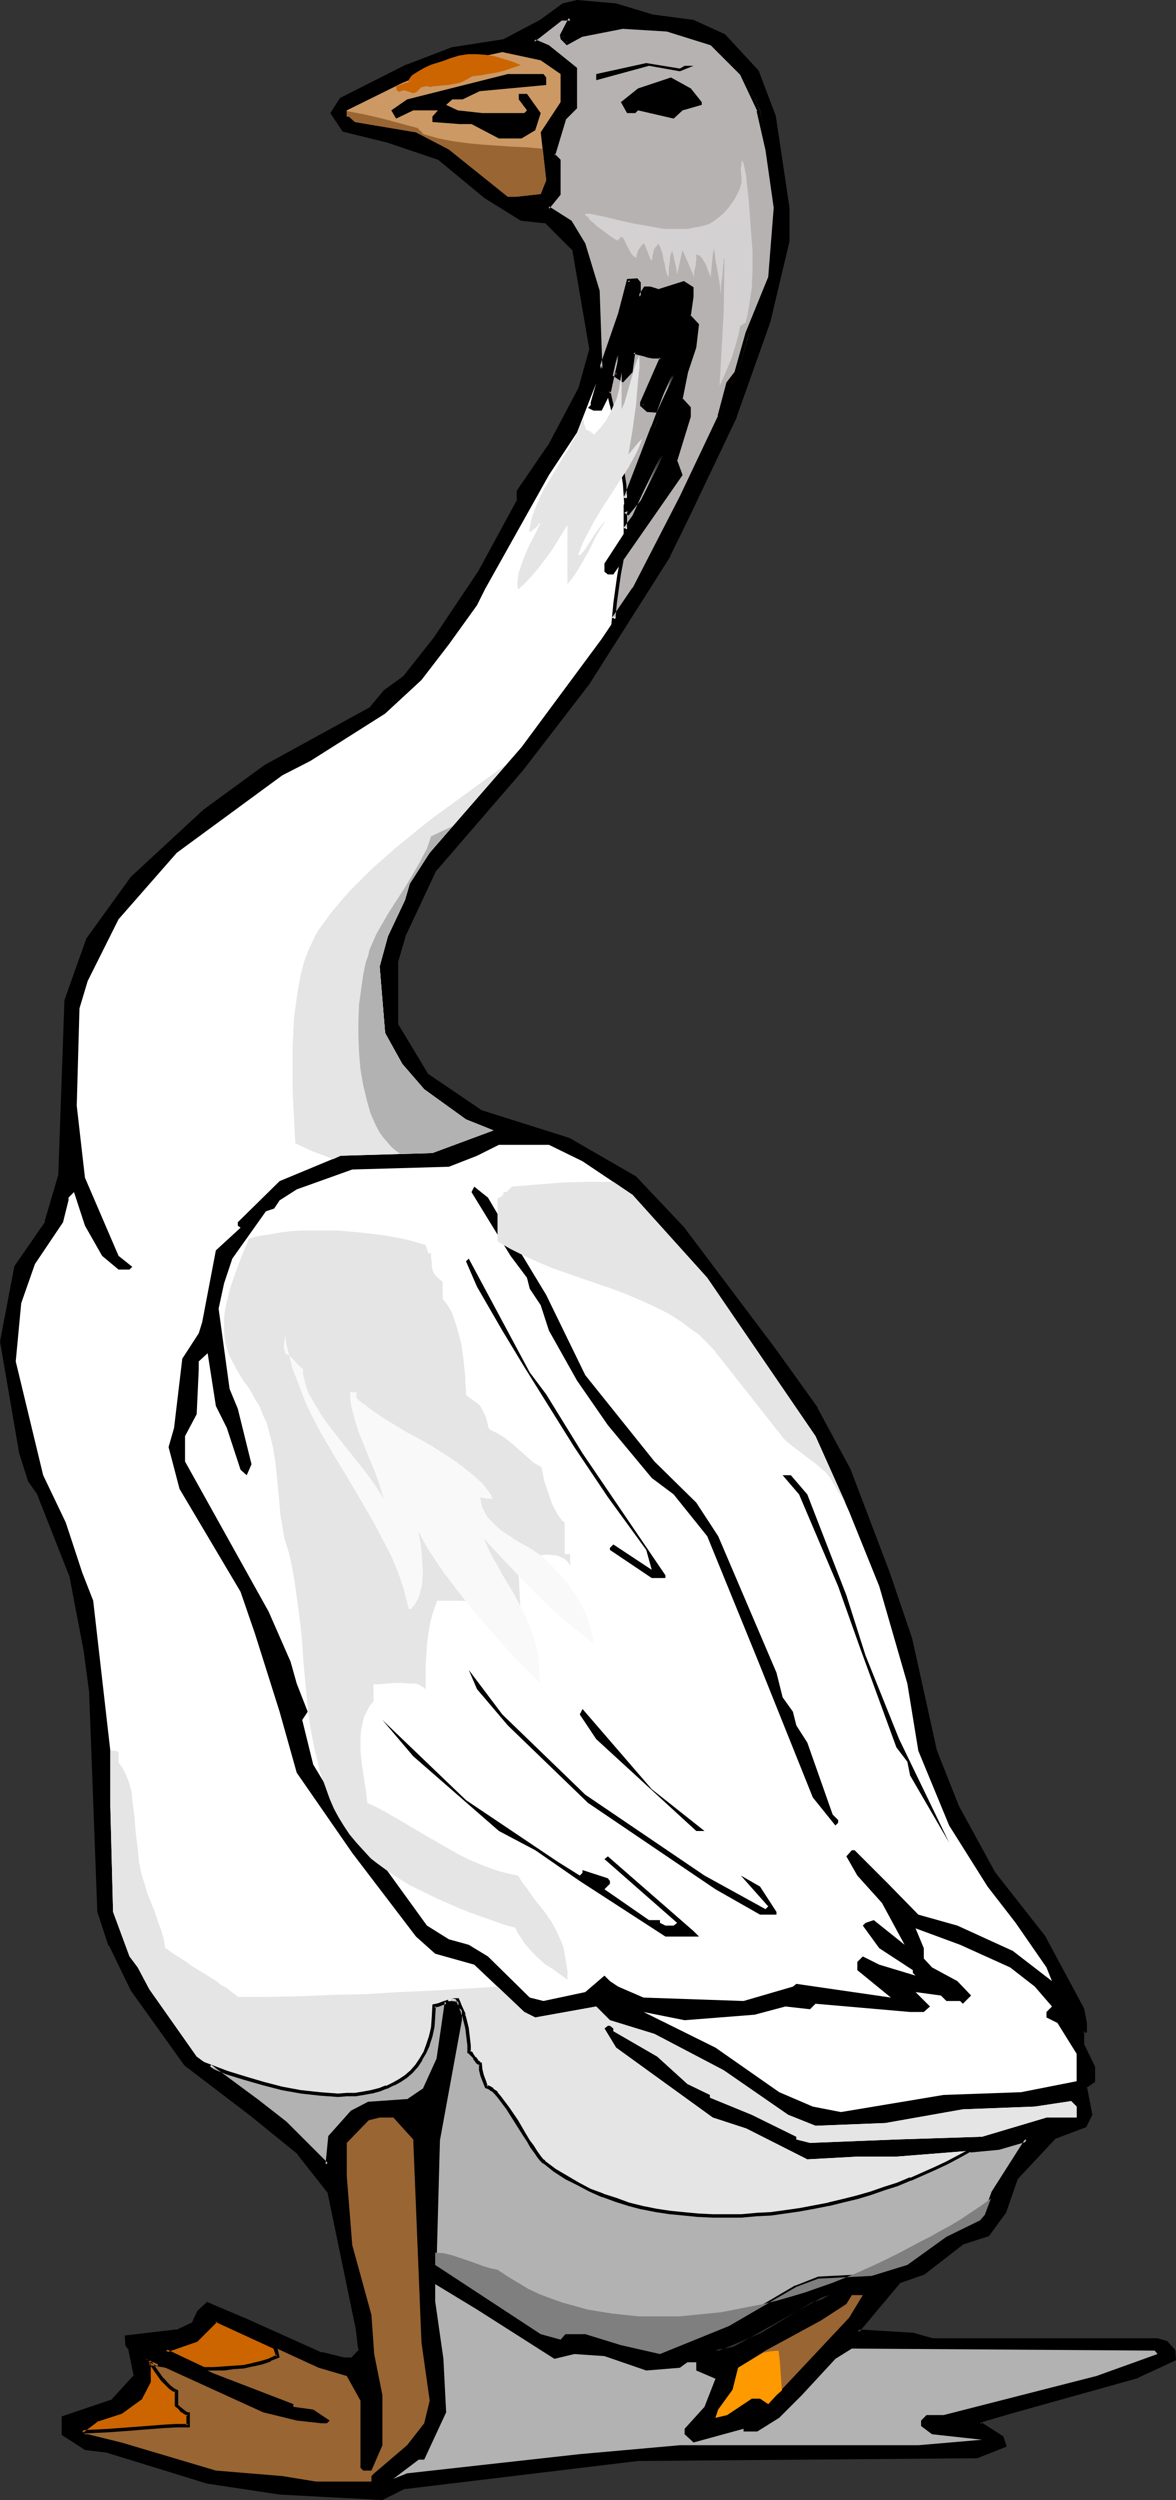 <?xml version="1.0" encoding="UTF-8" standalone="no"?>
<svg
   version="1.0"
   width="73.354mm"
   height="155.925mm"
   id="svg43"
   sodipodi:docname="Goose 13.wmf"
   xmlns:inkscape="http://www.inkscape.org/namespaces/inkscape"
   xmlns:sodipodi="http://sodipodi.sourceforge.net/DTD/sodipodi-0.dtd"
   xmlns="http://www.w3.org/2000/svg"
   xmlns:svg="http://www.w3.org/2000/svg">
  <rect width="100%" height="100%" fill="#333333" stroke="none"/>
  <sodipodi:namedview
     id="namedview43"
     pagecolor="#ffffff"
     bordercolor="#000000"
     borderopacity="0.25"
     inkscape:showpageshadow="2"
     inkscape:pageopacity="0.0"
     inkscape:pagecheckerboard="0"
     inkscape:deskcolor="#d1d1d1"
     inkscape:document-units="mm" />
  <defs
     id="defs1">
    <pattern
       id="WMFhbasepattern"
       patternUnits="userSpaceOnUse"
       width="6"
       height="6"
       x="0"
       y="0" />
  </defs>
  <path
     style="fill:#000000;fill-opacity:1;fill-rule:evenodd;stroke:none"
     d="m 169.965,554.096 3.393,-0.485 22.134,-12.604 -4.524,1.454 -11.794,7.11 -10.502,4.525 z M 153.647,3.717 l 9.855,1.293 7.109,3.393 7.917,8.403 3.878,10.665 3.393,21.492 v 7.918 l -4.685,18.906 -7.755,22.3 -11.309,23.592 -4.362,9.211 -19.065,30.218 -15.672,20.199 -20.357,23.592 -7.109,15.19 -2.1,6.464 v 15.19 l 7.27,11.635 12.44,8.564 21.003,6.625 15.672,9.049 11.148,11.796 21.488,28.925 9.855,13.735 7.917,14.382 9.209,24.239 5.17,15.674 5.978,26.339 5.17,13.089 8.563,15.674 11.794,15.028 9.209,17.129 0.646,3.232 v 1.939 h -0.646 v 3.232 l 2.423,5.333 v 3.232 l -1.777,1.293 1.293,6.625 -1.293,2.585 -7.27,2.585 -9.209,9.857 -2.585,7.918 -4.039,5.171 -5.816,1.939 -9.209,7.272 -5.816,1.939 -9.209,11.15 -0.646,0.646 13.087,0.646 4.524,1.293 h 53.154 l 1.939,0.646 1.939,1.939 v 1.939 l -8.401,4.04 -30.212,8.564 -6.624,1.939 -0.485,0.646 5.17,3.232 0.646,1.939 -6.463,2.747 -79.974,0.646 -54.932,6.464 -5.332,2.585 -24.235,-1.293 -16.964,-2.585 -23.588,-7.11 -5.332,-0.808 -5.17,-3.232 v -3.878 l 11.794,-4.04 5.17,-5.817 -1.293,-6.464 -0.646,-0.808 v -1.939 l 11.794,-1.293 4.039,-1.939 1.131,-2.585 2.1,-1.939 9.209,3.878 17.61,7.918 5.17,1.131 h 2.1 l 1.939,-1.939 -0.808,-5.171 -6.463,-32.157 -7.109,-9.049 L 59.294,498.509 43.622,486.712 31.182,468.937 26.012,458.434 23.265,450.678 21.488,398.807 20.034,388.95 16.803,371.336 9.048,351.622 6.947,349.037 5.008,342.573 0.485,316.234 3.716,298.62 l 7.27,-10.503 3.231,-10.988 1.293,-41.367 5.17,-14.382 10.502,-14.543 16.964,-15.674 14.541,-10.503 24.881,-13.735 3.231,-3.878 4.685,-3.393 7.109,-9.049 10.502,-15.836 9.209,-16.967 v -1.939 l 7.109,-10.503 7.27,-13.735 2.585,-9.211 -3.878,-23.592 -6.624,-6.625 -5.816,-0.646 -8.563,-5.171 -11.148,-9.211 -11.794,-3.878 -10.502,-2.585 -2.585,-4.04 1.939,-3.232 15.672,-7.918 10.663,-3.878 12.279,-1.939 8.563,-4.686 5.332,-3.878 3.231,-0.646 9.209,0.646 z"
     id="path1" />
  <path
     style="fill:#000000;fill-opacity:1;fill-rule:evenodd;stroke:none"
     d="m 170.127,554.581 3.231,-0.646 25.366,-14.22 -7.917,2.262 -11.794,7.272 v 0 l -12.279,5.332 h 3.393 l -0.162,-0.808 h -1.293 l 0.162,0.646 10.663,-4.525 v 0 l 11.794,-7.11 h -0.162 l 4.524,-1.293 -0.323,-0.808 -22.296,12.443 h 0.162 l -3.231,0.646 v 0 z"
     id="path2" />
  <path
     style="fill:#000000;fill-opacity:1;fill-rule:evenodd;stroke:none"
     d="m 153.486,4.201 v 0 l 9.855,1.293 V 5.333 l 7.109,3.393 v -0.162 l 7.755,8.564 v -0.162 l 3.878,10.503 v 0 l 3.231,21.492 v 0 7.918 -0.162 l -4.524,19.068 -7.917,22.3 v -0.162 l -11.148,23.592 -4.524,9.211 v 0 l -18.903,30.056 -15.672,20.36 v 0 l -20.357,23.592 -7.27,15.19 v 0 l -1.939,6.625 v 15.19 l 7.27,11.958 12.602,8.564 21.003,6.625 h -0.162 l 15.672,9.049 v 0 l 11.148,11.796 v 0 l 21.488,28.763 9.855,13.735 v 0 l 7.917,14.382 h -0.162 l 9.209,24.077 5.332,15.836 5.816,26.178 v 0.162 l 5.17,13.089 h 0.162 l 8.401,15.674 v 0 l 11.956,15.19 v -0.162 l 9.048,17.129 v -0.162 l 0.646,3.393 v -0.162 1.939 l 0.485,-0.485 -1.131,0.162 v 3.717 l 2.585,5.333 v -0.162 3.232 l 0.162,-0.323 -2.1,1.454 1.293,6.787 0.162,-0.162 -1.454,2.585 0.323,-0.323 -7.27,2.747 -9.371,10.019 -2.585,7.918 v -0.162 l -4.039,5.333 0.323,-0.162 -5.978,1.939 -9.209,7.272 0.162,-0.162 -6.139,2.101 -9.209,11.311 v -0.162 l -1.131,1.293 13.894,0.808 h -0.162 l 4.685,1.293 h 53.154 -0.162 l 2.1,0.646 -0.162,-0.162 1.777,1.939 v -0.323 1.939 l 0.162,-0.323 -8.563,4.04 h 0.162 l -30.212,8.403 -6.624,2.101 -0.969,1.131 5.493,3.393 -0.162,-0.162 0.808,1.939 0.162,-0.485 -6.463,2.585 h 0.162 l -79.974,0.646 h -0.162 l -54.932,6.625 -5.332,2.585 h 0.162 l -24.235,-1.293 h 0.162 l -17.126,-2.585 v 0 l -23.427,-7.272 h -0.162 l -5.17,-0.646 h 0.162 l -5.332,-3.232 0.162,0.323 v -3.878 l -0.323,0.323 11.956,-4.04 5.493,-5.979 -1.454,-6.787 -0.646,-0.808 v 0.162 -1.939 l -0.323,0.485 11.956,-1.454 4.039,-1.939 1.454,-2.747 h -0.162 l 1.939,-1.778 h -0.323 l 9.209,3.878 17.61,7.918 5.332,1.293 h 2.262 l 2.1,-2.262 -0.646,-5.333 -6.624,-32.318 -7.27,-9.211 -11.148,-9.211 v 0 L 43.945,486.389 h 0.162 L 31.505,468.776 v 0 l -5.17,-10.503 v 0.162 l -2.585,-7.918 v 0.162 l -1.939,-51.871 v 0 l -1.293,-9.857 -3.393,-17.775 -7.755,-19.714 -1.939,-2.585 v 0 l -2.1,-6.464 v 0 L 0.808,316.234 v 0 l 3.393,-17.452 -0.162,0.162 7.27,-10.665 3.231,-11.15 1.454,-41.367 v 0.162 l 5.17,-14.382 h -0.162 l 10.502,-14.382 v 0 l 16.964,-15.674 v 0 l 14.379,-10.503 v 0 l 24.881,-13.735 3.393,-3.878 v 0 l 4.524,-3.393 7.27,-9.211 10.502,-15.674 v 0 l 9.209,-17.129 v -2.101 0.162 l 7.27,-10.503 v 0 l 7.109,-13.735 2.747,-9.372 -4.039,-23.754 -6.786,-6.787 -5.978,-0.646 h 0.162 l -8.563,-5.171 v 0 L 103.401,36.843 91.607,32.803 81.105,30.218 81.267,30.379 78.682,26.501 v 0.485 l 2.1,-3.393 -0.162,0.162 15.672,-7.756 H 96.13 L 106.632,11.958 v 0 l 12.44,-1.939 8.563,-4.686 v 0 l 5.332,-3.878 -0.162,0.162 3.231,-0.808 v 0 l 9.048,0.808 v 0 L 153.486,4.201 153.809,3.393 145.246,0.808 136.037,0 132.644,0.808 127.312,4.686 v 0 l -8.563,4.525 h 0.162 l -12.44,1.939 -10.502,4.04 h -0.162 l -15.672,7.918 -2.262,3.555 2.908,4.363 10.502,2.585 11.956,4.04 -0.162,-0.162 11.148,9.211 v 0 l 8.563,5.333 5.978,0.646 -0.323,-0.162 6.624,6.625 -0.162,-0.323 4.039,23.592 v -0.162 l -2.585,9.211 v 0 l -7.27,13.735 v -0.162 l -7.27,10.665 v 2.101 l 0.162,-0.162 -9.209,16.967 v 0 l -10.502,15.674 -7.27,9.211 0.162,-0.162 -4.685,3.393 -3.231,3.878 h 0.162 l -25.042,13.735 v 0 l -14.379,10.503 v 0 l -17.126,15.836 -10.502,14.543 -5.17,14.543 -1.454,41.367 v -0.162 l -3.231,10.988 H 10.663 L 3.393,298.459 0,316.234 4.524,342.573 v 0 l 2.1,6.625 1.939,2.747 v -0.162 l 7.755,19.714 v -0.162 l 3.393,17.775 1.293,9.695 v 0 l 1.939,51.871 2.585,7.918 h 0.162 l 5.17,10.665 v 0 l 12.602,17.613 15.672,11.958 v 0 l 11.148,9.049 h -0.162 l 7.27,9.211 -0.162,-0.162 6.624,31.995 0.646,5.333 0.162,-0.485 -1.939,2.101 0.323,-0.162 h -2.1 0.162 l -5.17,-1.293 v 0.162 l -17.61,-7.918 -9.532,-4.04 -2.262,2.101 -1.293,2.747 0.323,-0.162 -4.039,1.939 0.162,-0.162 -12.279,1.454 0.162,2.424 0.646,0.808 v -0.162 l 1.293,6.464 0.162,-0.323 -5.332,5.817 h 0.162 l -11.956,4.04 v 4.363 l 5.493,3.555 5.332,0.646 h -0.162 l 23.588,7.272 v 0 l 17.126,2.585 v 0 l 24.235,1.293 5.493,-2.747 -0.162,0.162 54.932,-6.625 v 0 l 79.974,-0.646 6.947,-2.747 -0.808,-2.424 -5.332,-3.393 v 0.646 l 0.646,-0.808 -0.162,0.162 6.624,-1.939 30.051,-8.403 0.162,-0.162 8.724,-4.04 -0.162,-2.424 -1.939,-2.101 -2.262,-0.646 h -53.154 0.162 l -4.524,-1.293 -13.248,-0.808 0.323,0.808 0.646,-0.646 v -0.162 l 9.209,-10.988 -0.323,0.162 5.978,-2.101 9.371,-7.272 -0.162,0.162 5.978,-1.939 4.039,-5.494 2.747,-7.918 -0.162,0.162 9.209,-9.857 -0.162,0.162 7.27,-2.747 1.454,-2.909 -1.293,-6.625 -0.162,0.323 2.1,-1.454 v -3.555 l -2.585,-5.333 v 0.162 -3.232 l -0.323,0.323 h 0.969 v -2.262 l -0.646,-3.393 -9.209,-17.129 v 0 l -11.794,-15.028 v 0 L 226.028,425.631 v 0 l -5.17,-13.089 v 0 l -5.816,-26.339 -5.332,-15.674 -9.209,-24.239 v 0 l -7.755,-14.382 v -0.162 l -9.855,-13.735 -21.65,-28.763 v 0 l -11.309,-11.958 -15.672,-9.049 -21.003,-6.625 h 0.162 l -12.602,-8.564 0.162,0.162 -7.109,-11.796 v 0.323 -15.19 0.162 l 1.939,-6.625 v 0.162 l 7.109,-15.19 v 0.162 l 20.357,-23.592 v 0 l 15.672,-20.36 19.065,-30.056 v -0.162 l 4.524,-9.211 11.148,-23.431 v -0.162 l 7.917,-22.3 4.524,-19.068 v -7.918 0 l -3.231,-21.653 -4.039,-10.665 -7.917,-8.564 -7.432,-3.393 -9.855,-1.293 h 0.162 z"
     id="path3" />
  <path
     style="fill:#ffffff;fill-opacity:1;fill-rule:evenodd;stroke:none"
     d="m 132.805,8.403 v 0.646 l 1.293,1.293 3.231,-1.939 9.694,-1.939 10.663,0.485 10.34,3.393 7.27,7.11 3.878,8.564 1.939,9.211 1.939,13.735 -1.293,16.482 -5.17,13.089 -2.585,9.049 -2.1,2.747 -1.939,7.756 -9.048,19.068 -11.148,21.653 -7.917,11.796 -18.903,25.531 -21.65,24.885 -4.685,7.272 -1.131,3.878 -4.039,8.564 -1.939,7.11 1.293,15.674 4.039,7.272 5.17,5.979 9.855,7.11 6.463,2.585 -14.379,5.333 -21.65,0.646 -14.379,5.979 -9.855,9.695 v 0.808 l 0.646,0.485 -5.816,5.333 -3.231,16.967 -0.808,2.585 -3.878,5.979 -1.939,16.321 -1.293,4.525 2.585,9.857 14.379,24.239 3.393,9.857 5.816,18.421 4.039,14.382 13.087,18.906 15.025,19.714 4.524,4.04 9.209,2.585 11.794,11.15 2.585,1.293 14.379,-2.585 3.231,3.232 10.502,3.232 16.318,8.564 15.187,10.503 6.463,2.585 16.48,-0.646 18.257,-3.232 16.964,-0.646 8.563,-1.293 1.293,1.293 v 2.585 h -7.109 l -15.187,4.525 -20.195,0.646 -20.357,0.808 -3.231,-0.808 v -0.646 l -10.502,-5.171 -9.855,-4.04 v -0.646 l -5.332,-2.585 -7.109,-6.464 -10.34,-5.979 v -0.646 l -0.808,-0.646 h -0.485 l -0.808,0.646 2.747,4.525 22.78,16.482 7.917,2.585 14.379,7.272 11.794,-0.646 h 9.209 l 16.318,-1.293 7.917,-0.808 6.463,-1.939 -7.755,12.443 -2.1,5.333 -1.131,1.293 -7.917,3.878 -9.209,6.625 -8.401,2.585 -12.602,0.646 -5.17,1.939 -15.833,9.211 -16.318,6.625 -9.209,-2.101 -8.401,-2.585 h -4.685 l -1.131,1.293 -4.685,-1.293 -24.881,-16.321 0.646,-29.571 5.17,-28.117 v -3.232 l -1.293,-1.293 h -1.939 l -1.939,13.735 -3.231,7.11 -4.039,2.747 -9.048,0.646 -3.878,1.939 -5.332,5.817 -0.646,6.625 -9.855,-9.857 -6.463,-5.171 -14.379,-10.503 -11.148,-15.836 -2.747,-5.171 -1.939,-2.585 -3.878,-10.503 -0.646,-24.885 v -13.089 l -4.039,-35.388 -2.585,-6.625 -3.878,-11.796 -5.332,-11.15 -6.463,-26.824 1.293,-13.735 3.231,-9.211 6.624,-9.857 1.293,-5.171 v -0.646 l 1.293,-1.293 2.585,7.918 4.039,7.11 3.878,3.232 h 2.585 l 0.646,-0.646 -3.231,-2.585 -7.917,-18.421 -1.939,-16.967 0.646,-22.946 1.939,-6.464 7.27,-14.543 13.733,-15.674 24.881,-18.26 6.624,-3.393 17.61,-11.15 8.563,-7.918 6.463,-8.403 6.624,-9.211 1.939,-3.878 15.025,-26.824 6.624,-10.019 4.524,-11.635 -1.293,4.525 v 0.646 l -0.646,0.646 1.293,0.646 h 1.939 l 1.939,-3.878 1.939,-9.211 -0.485,4.686 1.777,1.131 2.1,-1.939 0.646,-4.525 0.646,0.162 0.646,0.162 h 0.323 l 0.323,0.162 0.485,0.162 h 0.162 0.323 0.323 l 0.323,0.162 h 0.485 l 0.646,0.162 0.808,0.162 0.969,0.162 -4.524,10.503 v 0.646 l 1.293,1.293 h 1.939 l 3.878,-8.403 -4.524,12.443 -7.27,18.26 v 0.646 l 1.454,1.293 2.585,-3.232 5.17,-10.503 -6.463,14.382 -7.27,11.15 v 1.939 l 0.808,0.646 h 1.293 l 16.318,-23.431 -1.293,-3.393 3.231,-10.503 v -1.939 l -1.939,-1.939 1.131,-6.625 2.1,-5.817 0.646,-5.171 -1.939,-2.101 0.646,-4.525 V 68.03 l -2.1,-1.293 -5.816,1.939 -1.939,-0.646 h -1.293 l -1.293,1.939 v -3.232 l -0.646,-0.646 h -1.939 l -2.1,7.756 -4.524,13.089 -0.485,-18.26 -3.393,-11.15 -3.231,-5.333 -5.332,-3.232 2.747,-3.232 v -7.918 l -1.454,-1.293 2.585,-8.564 2.747,-2.585 v -9.211 l -6.624,-5.171 -3.231,-1.293 6.624,-5.333 h 1.939 z"
     id="path4" />
  <path
     style="fill:#cc9965;fill-opacity:1;fill-rule:evenodd;stroke:none"
     d="m 132.159,17.452 v 6.625 l -4.685,7.11 1.293,11.311 -1.293,3.232 -5.816,0.646 h -1.939 L 105.824,35.227 98.069,31.187 83.69,28.763 82.236,27.47 h -0.485 v -1.454 l 13.087,-6.464 9.694,-4.04 h 3.393 l 4.524,-1.939 5.978,-1.293 9.048,1.939 z"
     id="path5" />
  <path
     style="fill:#000000;fill-opacity:1;fill-rule:evenodd;stroke:none"
     d="m 128.766,18.26 v 1.778 l -15.672,1.454 -4.039,1.939 h -2.423 l -1.454,1.293 2.747,1.293 5.816,0.646 h 9.855 l 0.646,-0.646 -1.939,-2.585 v -1.293 h 1.939 l 3.231,4.525 -1.293,4.04 -3.231,1.939 h -5.332 l -6.463,-3.393 h -2.747 l -6.463,-0.485 V 27.47 l 1.293,-1.454 H 97.423 L 93.384,27.955 92.253,26.016 95.969,23.431 119.719,17.452 h 8.401 z"
     id="path6" />
  <path
     style="fill:#ffffff;fill-opacity:1;fill-rule:evenodd;stroke:none"
     d="m 137.329,273.735 11.794,7.918 17.61,19.553 25.527,37.328 7.917,17.775 7.109,17.613 6.624,22.946 2.585,15.836 7.27,17.613 9.048,14.382 6.624,8.564 7.27,10.503 1.293,3.232 -9.209,-7.11 -13.087,-5.979 -9.209,-2.585 -7.109,-7.272 -7.917,-7.918 h -0.646 l -1.293,1.454 2.585,4.525 5.816,6.464 5.332,9.857 -7.27,-5.817 -1.939,0.646 -0.646,0.646 3.878,5.332 7.917,5.171 v 0.646 l 0.646,0.646 -8.563,-2.585 -3.878,-1.939 -1.293,1.293 v 1.939 l 7.917,6.464 -22.296,-3.232 -0.808,0.646 -11.633,3.393 -23.588,-0.808 -5.978,-2.585 -1.939,-1.293 -1.293,-1.293 -4.524,3.878 -9.855,2.101 -3.231,-0.808 -9.855,-9.695 -4.524,-2.747 -4.685,-1.293 -5.17,-3.232 -15.672,-21.653 -4.039,-4.525 -7.109,-11.796 -2.585,-10.503 1.293,-1.939 -2.585,-6.625 -1.454,-5.171 -5.17,-11.796 -19.711,-35.388 v -5.979 l 2.747,-5.171 0.485,-10.503 v -1.939 l 2.1,-1.939 1.939,12.443 2.585,5.171 3.231,9.857 1.454,1.293 1.131,-2.585 -3.231,-13.089 -1.939,-4.686 -2.585,-18.906 1.293,-5.979 1.939,-5.817 7.917,-11.15 1.939,-0.646 1.293,-1.939 4.039,-2.585 13.087,-4.686 22.78,-0.646 6.624,-2.585 5.17,-2.585 h 11.794 z"
     id="path7" />
  <path
     style="fill:#000000;fill-opacity:1;fill-rule:evenodd;stroke:none"
     d="m 120.85,292.157 7.917,13.089 9.209,18.906 16.318,20.36 9.855,9.695 5.17,7.918 13.733,32.157 1.454,5.817 2.423,3.393 0.808,3.232 2.585,4.04 5.978,16.967 1.293,1.293 v 0.646 l -0.646,0.646 -5.332,-6.625 -13.087,-32.641 -11.794,-28.925 -7.917,-9.857 -5.17,-3.878 -10.34,-12.443 -7.27,-10.503 -6.624,-11.796 -1.939,-5.979 -2.585,-3.878 -0.646,-2.585 -3.878,-5.171 -9.209,-15.028 0.646,-1.293 3.231,2.585 z"
     id="path8" />
  <path
     style="fill:#000000;fill-opacity:1;fill-rule:evenodd;stroke:none"
     d="m 128.766,328.676 8.563,13.897 19.549,28.763 v 0.646 h -3.231 l -9.855,-6.625 v -0.485 l 0.808,-0.808 9.048,5.979 -1.293,-4.686 -9.048,-12.443 -7.917,-11.796 -11.794,-18.906 -5.17,-8.564 -5.978,-10.342 -2.585,-5.979 0.646,-0.646 14.379,26.824 z"
     id="path9" />
  <path
     style="fill:#000000;fill-opacity:1;fill-rule:evenodd;stroke:none"
     d="m 190.322,352.269 9.209,23.754 4.524,14.22 7.917,19.714 11.794,24.4 -9.209,-15.836 -0.646,-3.232 -2.585,-3.393 -8.563,-23.431 -5.17,-14.543 -9.209,-21.653 -3.878,-4.525 h 1.939 z"
     id="path10" />
  <path
     style="fill:#000000;fill-opacity:1;fill-rule:evenodd;stroke:none"
     d="m 137.975,423.046 28.112,19.068 14.379,7.918 0.646,-0.646 -6.463,-7.272 4.524,2.585 3.878,5.979 v 0.646 h -3.878 l -10.502,-5.979 -30.051,-20.36 -18.903,-18.26 -7.27,-8.564 -1.939,-4.525 7.917,10.503 z"
     id="path11" />
  <path
     style="fill:#000000;fill-opacity:1;fill-rule:evenodd;stroke:none"
     d="m 166.088,431.61 h -1.939 l -23.588,-21.653 -3.878,-5.817 0.646,-1.293 16.318,18.906 z"
     id="path12" />
  <path
     style="fill:#000000;fill-opacity:1;fill-rule:evenodd;stroke:none"
     d="m 131.513,438.881 5.17,3.232 0.646,-0.646 v -0.646 l 5.978,1.939 0.485,0.646 v 0.646 l -1.293,1.293 10.502,7.272 h 2.585 v 0.646 l 1.293,0.646 h 1.939 l 0.808,-0.646 -17.126,-15.028 0.808,-0.646 20.195,17.613 1.293,1.293 h -7.917 l -20.195,-13.089 -10.502,-7.272 -8.563,-4.525 -20.195,-17.613 -7.27,-8.564 19.711,18.906 z"
     id="path13" />
  <path
     style="fill:#ffffff;fill-opacity:1;fill-rule:evenodd;stroke:none"
     d="m 238.145,463.767 5.816,4.525 4.039,4.686 -1.293,1.293 v 1.293 l 2.585,1.293 4.524,7.272 v 6.464 l -13.087,2.585 -18.257,0.646 -24.235,4.04 -6.624,-1.293 -7.917,-3.393 -15.025,-10.503 -16.964,-8.403 9.694,1.939 16.48,-1.293 7.27,-1.939 5.816,0.646 1.293,-1.293 22.296,1.939 h 3.231 l 1.454,-1.293 -3.393,-3.393 5.978,0.808 1.293,1.293 h 3.231 l 0.646,0.646 1.939,-1.939 -3.231,-3.393 -5.978,-3.232 -1.939,-2.101 v -2.424 l -1.939,-4.686 10.502,3.878 z"
     id="path14" />
  <path
     style="fill:#ffffff;fill-opacity:1;fill-rule:evenodd;stroke:none"
     d="m 144.6,472.331 1.777,0.646 z"
     id="path15" />
  <path
     style="fill:#996532;fill-opacity:1;fill-rule:evenodd;stroke:none"
     d="m 97.423,504.326 1.939,47.831 1.939,13.735 -1.292,5.333 -4.039,5.171 -7.755,6.625 -0.646,0.646 v 1.293 H 74.481 l -7.917,-1.293 -15.672,-1.293 -22.296,-6.625 -7.917,-1.939 H 20.034 l -0.646,-0.646 3.231,-2.585 5.978,-1.939 4.524,-3.232 2.1,-4.04 v -4.525 l -0.808,-0.808 27.627,12.604 7.917,1.939 5.816,0.646 h 1.293 l 0.646,-0.646 -3.878,-2.585 -4.685,-0.646 v -0.646 l -18.903,-7.272 -11.148,-5.333 7.27,-2.585 4.524,-4.525 24.235,11.15 6.624,1.939 3.231,5.817 v 15.836 l 0.646,0.646 h 1.939 l 2.585,-5.979 v -11.796 l -1.939,-9.695 -0.646,-9.211 -4.524,-16.482 -1.293,-16.321 v -7.756 l 5.17,-5.333 2.585,-0.646 h 3.231 z"
     id="path16" />
  <path
     style="fill:#b2b2b2;fill-opacity:1;fill-rule:evenodd;stroke:none"
     d="m 130.705,556.035 4.685,-1.131 7.109,0.485 9.855,3.393 7.917,-0.646 1.777,-1.293 h 2.1 v 1.939 l 4.524,1.939 -2.585,6.625 -4.685,5.171 v 1.293 l 2.1,1.939 11.794,-3.232 v 0.646 h 3.231 l 5.17,-3.232 5.332,-5.333 7.917,-8.564 3.878,-2.424 71.411,0.485 0.646,0.808 -14.379,5.171 -36.029,9.211 h -4.039 l -1.293,1.293 v 1.293 l 2.585,1.939 11.794,1.293 -15.025,1.293 h -56.224 l -23.588,2.101 -40.714,4.525 -3.231,1.293 5.978,-4.525 h 1.293 l 5.17,-11.15 -0.646,-12.604 -1.939,-13.574 v -4.04 l 9.855,5.979 z"
     id="path17" />
  <path
     style="fill:#996532;fill-opacity:1;fill-rule:evenodd;stroke:none"
     d="m 200.178,546.34 -17.126,18.26 -1.939,2.101 -1.939,-1.293 h -1.939 l -5.816,3.878 -2.747,0.646 0.646,-1.939 3.393,-4.686 1.293,-5.171 6.463,-4.04 13.087,-7.11 5.978,-3.878 1.293,-2.101 h 2.585 z"
     id="path18" />
  <path
     style="fill:#b7b2b2;fill-opacity:1;fill-rule:evenodd;stroke:none"
     d="m 146.538,132.02 14.056,-20.037 -1.293,-3.393 3.231,-10.503 v -1.939 l -1.939,-1.939 1.131,-6.625 2.1,-5.817 0.646,-5.171 -1.939,-2.101 0.646,-4.525 V 68.03 l -1.939,-1.293 -5.978,1.939 -1.939,-0.646 h -1.293 l -1.293,1.939 v -3.232 l -0.646,-0.646 h -2.1 l -1.939,7.756 -4.524,13.089 -0.646,-18.26 -3.231,-11.15 -3.231,-5.333 -5.332,-3.232 2.585,-3.232 v -7.918 l -1.293,-1.293 2.747,-8.564 2.585,-2.585 v -9.211 l -6.624,-5.171 -3.231,-1.293 6.624,-5.333 h 1.939 l -1.939,4.04 v 0.646 l 1.131,1.293 3.393,-1.939 9.694,-1.939 10.502,0.485 10.502,3.393 7.27,7.11 3.878,8.564 1.939,9.211 1.939,13.735 -1.293,16.482 -5.17,13.089 -2.585,9.049 -1.939,2.747 -2.1,7.756 -9.048,19.068 -11.148,21.653 -4.847,7.11 0.323,-3.717 0.485,-3.555 0.646,-3.393 z m -3.07,-39.267 h 0.162 l 0.646,2.747 0.485,2.909 0.646,3.07 0.646,3.07 0.323,3.232 0.485,3.232 0.323,3.232 0.162,3.232 6.624,-16.644 4.524,-12.443 -3.878,8.403 h -1.939 l -1.454,-1.293 v -0.646 l 4.685,-10.503 -0.162,-0.162 h -0.323 -0.485 l -0.485,-0.162 h -0.646 l -0.808,-0.162 -0.969,-0.162 -2.585,-0.646 -0.646,4.525 -2.1,1.939 -1.777,-1.131 0.646,-4.686 z m 4.039,27.794 0.485,0.485 2.747,-3.232 5.17,-10.503 -6.463,14.382 -2.1,3.07 0.162,-2.101 z"
     id="path19" />
  <path
     style="fill:#000000;fill-opacity:1;fill-rule:evenodd;stroke:none"
     d="m 147.023,132.02 -0.162,0.162 14.056,-20.199 -1.293,-3.555 v 0.323 l 3.231,-10.503 v -2.262 l -1.939,-2.101 v 0.323 l 1.293,-6.464 v 0 l 1.939,-5.817 0.646,-5.494 -2.1,-2.262 0.162,0.323 0.646,-4.525 v 0 -2.262 l -2.262,-1.454 -6.139,1.939 h 0.323 l -2.1,-0.646 h -1.454 l -1.454,2.262 0.646,0.162 V 66.576 l -0.808,-0.97 -2.423,0.162 -2.1,8.08 -4.524,13.089 h 0.808 l -0.646,-18.421 -3.393,-11.15 -3.231,-5.333 -5.332,-3.393 v 0.646 l 2.747,-3.393 V 37.651 l -1.454,-1.454 0.162,0.485 2.585,-8.564 -0.162,0.162 2.747,-2.747 V 15.998 l -6.624,-5.333 -3.393,-1.454 v 0.646 l 6.624,-5.171 -0.162,0.162 h 1.939 l -0.323,-0.646 -2.1,4.04 0.162,0.97 1.454,1.454 3.554,-1.939 h -0.162 l 9.855,-1.939 h -0.162 l 10.502,0.646 v 0 l 10.34,3.232 -0.162,-0.162 7.27,7.272 -0.162,-0.162 4.039,8.564 h -0.162 l 2.1,9.211 1.939,13.574 v 0 l -1.293,16.321 v 0 l -5.332,13.089 v 0 l -2.585,9.211 0.162,-0.162 -2.1,2.747 -2.1,7.918 0.162,-0.162 -9.048,19.068 -11.148,21.653 v -0.162 l -4.847,7.11 0.808,0.323 0.323,-3.555 0.485,-3.555 0.485,-3.393 0.646,-3.393 -0.808,-0.162 -0.646,3.393 -0.485,3.393 -0.485,3.555 -0.485,5.171 5.655,-8.403 v 0 l 11.148,-21.653 9.048,-19.068 2.1,-7.918 v 0.162 l 1.939,-2.747 2.585,-9.211 v 0.162 l 5.332,-13.25 1.293,-16.482 -1.939,-13.735 -2.1,-9.211 -3.878,-8.726 -7.27,-7.433 -10.663,-3.232 -10.663,-0.646 -9.855,1.939 -3.393,1.939 0.485,0.162 -1.131,-1.293 V 9.049 8.403 8.564 l 2.262,-4.525 h -2.747 l -7.27,5.656 3.878,1.616 v 0 l 6.463,5.171 -0.162,-0.323 v 9.211 l 0.162,-0.162 -2.585,2.585 -2.908,8.888 1.616,1.454 -0.162,-0.323 v 7.918 l 0.162,-0.162 -2.908,3.555 5.493,3.555 v -0.162 l 3.231,5.171 -0.162,-0.162 3.393,11.311 v -0.162 l 0.646,20.522 5.332,-15.19 1.939,-7.918 -0.485,0.323 h 2.1 l -0.323,-0.162 0.646,0.646 -0.162,-0.162 v 4.686 l 2.1,-3.232 -0.323,0.162 h 1.293 -0.162 l 2.1,0.646 5.978,-1.939 h -0.323 l 1.939,1.293 -0.162,-0.323 v 1.939 0 l -0.646,4.686 2.1,2.101 -0.162,-0.323 -0.646,5.333 v -0.162 l -1.939,5.979 v 0 l -1.293,6.625 2.1,2.262 -0.162,-0.323 v 1.939 0 l -3.231,10.503 1.454,3.555 v -0.485 l -14.056,20.199 z"
     id="path20" />
  <path
     style="fill:#000000;fill-opacity:1;fill-rule:evenodd;stroke:none"
     d="m 142.984,93.076 h 0.646 l -0.485,-0.162 0.646,2.747 V 95.5 l 0.646,2.909 0.485,3.07 0.646,3.232 0.485,3.07 0.323,3.232 0.485,3.232 0.323,5.009 7.109,-18.26 v -0.162 l 4.685,-12.443 -0.808,-0.323 -3.878,8.564 0.323,-0.162 h -1.939 0.323 l -1.454,-1.293 0.162,0.323 v -0.646 0.162 l 4.685,-10.665 -0.162,-0.323 -0.485,-0.162 v 0 l -0.323,-0.162 h -0.485 0.162 -0.485 -0.808 l -0.808,-0.162 h 0.162 l -1.131,-0.323 -2.908,-0.646 -0.808,5.009 0.162,-0.323 -2.1,2.101 0.646,-0.162 -1.939,-1.293 0.162,0.485 0.646,-4.686 h -0.808 l -2.1,9.372 0.969,-0.323 1.939,-9.049 h -0.808 l -0.646,4.848 2.423,1.616 2.262,-2.424 0.646,-4.686 -0.485,0.323 2.585,0.646 0.969,0.323 h 0.162 l 0.808,0.162 h 0.646 0.485 v 0 h 0.485 v 0 l 0.162,0.162 v 0 h 0.162 l -0.162,-0.162 v 0 -0.323 l -4.685,10.665 v 0.808 l 1.616,1.454 2.262,0.162 4.039,-8.726 -0.646,-0.323 -4.685,12.443 v -0.162 l -6.463,16.805 0.808,0.162 -0.162,-3.232 -0.485,-3.232 -0.323,-3.232 -0.485,-3.232 -0.646,-3.07 -0.485,-3.07 -0.646,-2.909 v -0.162 l -0.646,-2.909 -0.485,-0.162 0.485,0.485 z"
     id="path21" />
  <path
     style="fill:#000000;fill-opacity:1;fill-rule:evenodd;stroke:none"
     d="m 147.831,120.547 -0.646,0.323 0.969,0.646 2.908,-3.555 5.17,-10.503 -0.646,-0.323 -6.463,14.382 v 0 l -2.1,2.909 0.808,0.323 v -2.101 -2.101 l -0.808,-0.808 v 2.909 3.393 l 2.747,-4.04 v -0.162 l 6.463,-14.382 -0.646,-0.323 -5.17,10.503 v -0.162 l -2.585,3.232 h 0.485 l -1.293,-0.97 z"
     id="path22" />
  <path
     style="fill:#000000;fill-opacity:1;fill-rule:evenodd;stroke:none"
     d="m 161.402,15.513 h 2.1 l -3.231,1.293 -7.27,-1.293 -12.44,3.393 v -1.454 l 11.794,-2.585 7.917,1.293 z"
     id="path23" />
  <path
     style="fill:#000000;fill-opacity:1;fill-rule:evenodd;stroke:none"
     d="m 165.441,24.077 v 0.646 l -4.524,1.293 -2.1,1.939 -8.401,-1.939 -0.646,0.646 h -1.939 l -1.454,-2.585 4.039,-3.232 7.755,-2.585 4.685,2.585 z"
     id="path24" />
  <path
     style="fill:#e5e5e5;fill-opacity:1;fill-rule:evenodd;stroke:none"
     d="m 140.076,102.449 1.454,-1.616 1.293,-1.616 0.969,-1.778 0.808,-1.778 0.808,-1.778 0.485,-1.939 0.323,-1.939 0.323,-2.262 v 8.726 l 0.646,-1.454 0.485,-1.616 0.485,-1.778 0.485,-1.616 0.969,-3.393 0.485,-1.454 0.646,-1.454 v 3.07 l -0.323,2.909 -0.485,5.817 -0.808,5.817 -0.969,5.817 0.808,-0.97 0.808,-0.97 0.808,-0.97 0.808,-0.808 -0.646,1.778 -0.808,1.778 -1.777,3.232 -2.1,3.232 -2.1,3.232 -2.1,3.232 -1.939,3.232 -1.777,3.393 -0.808,1.616 -0.646,1.778 -0.162,0.323 -0.162,0.162 v 0.323 l 0.162,0.162 0.323,-0.162 0.162,-0.162 0.323,-0.323 0.646,-0.808 0.485,-0.808 0.646,-0.97 1.131,-1.778 1.293,-1.778 0.646,-0.808 0.646,-0.646 -1.131,1.778 -1.131,1.939 -0.969,1.939 -0.969,1.939 -1.131,1.939 -1.131,1.939 -1.131,1.778 -1.293,1.616 h -0.162 v -13.735 l -2.423,3.878 -1.293,2.101 -1.454,1.939 -1.454,1.939 -1.616,1.939 -1.616,1.778 -1.777,1.616 -0.162,-1.131 v -0.808 l 0.162,-1.131 0.162,-0.97 0.646,-1.939 0.808,-2.101 0.808,-1.939 0.969,-1.939 0.969,-1.778 0.808,-1.778 h -0.162 -0.162 l -0.162,0.323 v 0.162 l -0.969,0.808 -0.646,0.485 -0.485,0.162 0.323,-1.778 0.323,-1.616 0.646,-1.778 0.646,-1.616 0.808,-1.778 0.808,-1.616 1.939,-3.232 0.969,-1.616 0.969,-1.616 1.939,-3.07 1.777,-3.232 0.646,-1.616 0.646,-1.616 0.162,-0.162 h 0.162 0.162 v 0.485 l 0.162,0.646 0.162,0.646 0.162,0.485 0.485,0.162 0.485,0.162 0.485,0.485 z"
     id="path25" />
  <path
     style="fill:#e5e5e5;fill-opacity:1;fill-rule:evenodd;stroke:none"
     d="m 119.557,180.012 -5.978,4.363 -11.956,8.726 -5.816,4.686 -2.747,2.262 -2.747,2.424 -2.747,2.424 -2.585,2.585 -2.585,2.585 -2.262,2.585 -2.262,2.747 -2.1,2.909 -0.808,1.131 -0.808,1.454 -1.293,2.747 -1.131,2.909 -0.808,3.07 -0.646,3.393 -0.485,3.393 -0.485,3.393 -0.162,3.555 -0.162,3.555 v 3.555 3.393 3.393 l 0.162,3.232 0.162,3.232 0.162,3.07 0.162,2.747 4.201,1.939 2.262,0.808 2.423,0.97 1.777,-0.808 21.65,-0.646 14.379,-5.333 -6.463,-2.585 -9.855,-7.11 -5.17,-5.979 -4.039,-7.272 -1.293,-15.674 1.939,-7.11 4.039,-8.564 1.131,-3.878 4.685,-7.272 z"
     id="path26" />
  <path
     style="fill:#b2b2b2;fill-opacity:1;fill-rule:evenodd;stroke:none"
     d="m 106.794,194.717 -5.17,2.424 -0.485,1.454 -0.485,1.454 -0.808,1.454 -0.808,1.616 -1.777,3.07 -1.939,3.232 -2.1,3.232 -1.939,3.07 -1.777,3.07 -0.808,1.454 -0.646,1.454 -0.485,1.131 -0.485,1.131 -0.323,1.454 -0.485,1.293 -0.323,1.454 -0.323,1.616 -0.485,3.393 -0.485,3.555 -0.162,3.717 v 3.878 l 0.162,3.878 0.323,3.878 0.646,3.717 0.808,3.393 0.485,1.778 0.485,1.616 0.646,1.454 0.646,1.454 0.808,1.454 0.808,1.131 0.969,1.131 0.969,1.131 1.131,0.97 0.969,0.646 7.593,-0.162 14.379,-5.333 -6.463,-2.585 -9.855,-7.11 -5.17,-5.979 -4.039,-7.272 -1.293,-15.674 1.939,-7.11 4.039,-8.564 1.131,-3.878 4.685,-7.272 z"
     id="path27" />
  <path
     style="fill:#996532;fill-opacity:1;fill-rule:evenodd;stroke:none"
     d="m 127.959,35.065 -3.554,-0.323 -3.554,-0.162 -7.109,-0.485 -3.393,-0.323 -3.554,-0.485 -3.393,-0.646 -3.393,-0.97 -0.323,-0.162 -0.323,-0.485 -0.485,-0.323 -0.323,-0.485 -4.201,-1.131 -4.201,-1.131 -4.201,-0.97 -4.201,-0.808 v 1.293 h 0.485 l 1.454,1.293 14.379,2.424 7.755,4.04 13.894,11.15 h 1.939 l 5.816,-0.646 1.293,-3.232 z"
     id="path28" />
  <path
     style="fill:#cc6500;fill-opacity:1;fill-rule:evenodd;stroke:none"
     d="m 122.788,15.351 -3.878,1.293 -1.939,0.485 -1.939,0.323 -1.777,0.323 -1.777,0.162 -0.646,0.323 -0.485,0.323 -1.293,0.646 -0.808,0.323 -0.808,0.162 -1.777,0.323 -1.939,0.162 -1.777,0.162 -0.646,0.162 -0.323,-0.162 h -0.808 l -0.485,0.162 H 99.362 l -0.323,0.323 -0.485,0.485 -0.323,0.323 -0.323,0.162 -0.485,0.162 -0.485,-0.162 -0.485,-0.162 -0.969,-0.323 h -0.646 l -0.323,0.162 -0.323,0.162 -0.646,-0.323 -0.162,-0.97 3.878,-1.454 -1.293,0.646 0.323,-0.646 0.323,-0.485 0.485,-0.646 0.485,-0.323 1.293,-0.808 1.454,-0.808 1.454,-0.646 1.616,-0.485 1.454,-0.485 1.293,-0.485 2.1,-0.646 2.1,-0.323 h 2.1 l 2.1,0.162 2.1,0.323 2.1,0.646 2.1,0.646 z"
     id="path29" />
  <path
     style="fill:#e5e5e5;fill-opacity:1;fill-rule:evenodd;stroke:none"
     d="m 26.012,412.704 h 0.808 0.485 l 0.323,0.162 0.323,0.162 v 0.323 0.646 0.646 0.808 l 0.808,1.131 0.646,1.131 0.646,1.454 0.485,1.454 0.485,1.778 0.162,1.778 0.485,3.878 0.323,3.878 0.485,3.878 0.162,1.778 0.162,1.616 0.323,1.454 0.323,1.454 0.646,1.939 0.646,2.262 1.777,4.363 0.646,2.101 0.808,2.101 0.646,2.262 0.323,2.101 0.646,0.323 0.808,0.646 0.969,0.646 1.293,0.808 1.293,0.808 1.293,0.97 2.908,1.778 2.908,1.778 1.131,0.97 1.293,0.646 0.969,0.808 0.646,0.485 0.646,0.485 0.162,0.162 v 0.162 h 7.432 l 7.593,-0.162 7.593,-0.323 7.593,-0.162 7.755,-0.485 7.755,-0.323 15.672,-0.97 6.301,5.979 2.585,1.293 14.379,-2.585 3.231,3.232 10.502,3.232 16.318,8.564 15.187,10.503 6.463,2.585 16.48,-0.646 18.257,-3.232 16.964,-0.646 8.563,-1.293 1.293,1.293 v 2.585 h -7.109 l -15.187,4.525 -20.195,0.646 -20.357,0.808 -3.231,-0.808 v -0.646 l -10.502,-5.171 -9.855,-4.04 v -0.646 l -5.332,-2.585 -7.109,-6.464 -10.34,-5.979 v -0.646 l -0.808,-0.646 h -0.485 l -0.808,0.646 2.747,4.525 22.78,16.482 7.917,2.585 14.379,7.272 11.794,-0.646 h 9.209 l 16.318,-1.293 7.917,-0.808 6.463,-1.939 -7.755,12.443 -2.1,5.333 -1.131,1.293 -7.917,3.878 -9.209,6.625 -8.401,2.585 -12.602,0.646 -5.17,1.939 -15.833,9.211 -16.318,6.625 -9.209,-2.101 -8.401,-2.585 h -4.685 l -1.131,1.293 -4.685,-1.293 -24.881,-16.321 0.646,-29.571 5.17,-28.117 v -3.232 l -1.293,-1.293 h -1.939 l -1.939,13.735 -3.231,7.11 -4.039,2.747 -9.048,0.646 -3.878,1.939 -5.332,5.817 -0.646,6.625 -9.855,-9.857 -6.463,-5.171 -14.379,-10.503 -11.148,-15.836 -2.747,-5.171 -1.939,-2.585 -3.878,-10.503 -0.646,-24.885 z"
     id="path30" />
  <path
     style="fill:#b2b2b2;fill-opacity:1;fill-rule:evenodd;stroke:none"
     d="m 108.409,472.977 v 3.232 l -5.17,28.117 -0.646,29.571 24.881,16.321 4.685,1.293 1.131,-1.293 h 4.685 l 8.401,2.585 9.209,2.101 16.318,-6.625 15.833,-9.211 5.17,-1.939 12.602,-0.646 8.401,-2.585 9.209,-6.625 7.917,-3.878 1.131,-1.293 2.1,-5.333 7.755,-12.443 -6.463,1.939 -6.947,0.646 -2.585,1.454 -2.747,1.454 -2.747,1.293 -2.908,1.293 -2.908,1.293 -3.07,1.131 -3.231,1.131 -3.231,0.97 -3.231,0.97 -3.231,0.808 -3.393,0.808 -3.393,0.808 -3.393,0.485 -3.393,0.646 -3.393,0.323 -3.393,0.323 -3.554,0.162 -3.393,0.162 -3.393,-0.162 h -3.393 l -3.393,-0.323 -3.231,-0.485 -3.393,-0.485 -3.231,-0.646 -3.231,-0.808 -2.908,-0.97 -3.07,-0.97 -3.07,-1.293 -2.747,-1.454 -2.747,-1.616 -2.747,-1.616 -2.585,-1.939 -0.646,-0.485 -0.646,-0.808 -0.646,-0.97 -0.969,-1.293 -0.808,-1.454 -0.969,-1.454 -1.939,-3.232 -1.939,-2.909 -0.969,-1.454 -0.969,-1.131 -0.808,-1.131 -0.969,-0.646 -0.646,-0.646 h -0.323 l -0.485,-0.162 -0.323,-1.454 -0.485,-1.293 -0.323,-1.131 -0.162,-1.454 -0.323,-0.162 -0.323,-0.323 -0.646,-0.97 -0.808,-0.97 -0.323,-0.323 -0.323,-0.162 v -1.454 l -0.162,-1.454 -0.323,-2.585 -0.646,-2.585 -0.323,-1.293 z m -58.971,14.058 4.039,1.454 4.201,1.454 4.362,1.131 4.524,1.131 4.362,0.808 4.362,0.646 2.262,0.162 h 2.1 2.1 l 1.939,-0.162 1.939,-0.162 1.939,-0.485 1.777,-0.323 1.777,-0.646 1.616,-0.808 1.454,-0.808 1.454,-0.97 1.454,-1.131 1.131,-1.454 0.969,-1.454 0.969,-1.616 0.808,-1.778 0.646,-1.939 0.323,-2.262 0.323,-2.424 0.162,-2.585 h 0.323 l 0.646,-0.323 0.808,-0.162 0.969,-0.485 -1.939,13.574 -3.231,7.11 -4.039,2.747 -9.048,0.646 -3.878,1.939 -5.332,5.817 -0.646,6.625 -9.855,-9.857 -6.463,-5.171 z m 57.032,-15.351 0.646,-0.162 h 0.808 l 0.323,0.646 v 0.485 l 0.162,0.323 -1.293,-1.293 z"
     id="path31" />
  <path
     style="fill:#000000;fill-opacity:1;fill-rule:evenodd;stroke:none"
     d="m 108.086,470.877 v 5.333 0 l -5.17,28.117 v 0 l -0.646,29.733 25.042,16.482 4.847,1.454 1.454,-1.454 -0.323,0.162 h 4.685 -0.162 l 8.563,2.585 9.209,1.939 16.48,-6.625 h 0.162 l 15.672,-9.211 -0.162,0.162 5.332,-2.101 h -0.162 l 12.602,-0.485 8.563,-2.747 9.209,-6.625 v 0 l 7.917,-3.878 1.454,-1.454 1.939,-5.333 v 0.162 l 8.401,-13.412 -7.593,2.262 v 0 l -6.786,0.646 -2.747,1.454 -2.747,1.454 -2.747,1.293 -2.908,1.293 -2.908,1.293 v -0.162 l -3.07,1.293 -3.07,0.97 -3.231,1.131 -3.393,0.97 -3.231,0.808 -3.393,0.808 h 0.162 l -3.393,0.646 -3.393,0.646 -3.393,0.485 -3.554,0.485 -3.393,0.162 h 0.162 l -3.554,0.323 h -3.393 -3.393 l -3.393,-0.162 v 0 l -3.393,-0.323 -3.231,-0.323 -3.231,-0.485 -3.231,-0.646 v 0 l -3.231,-0.808 -3.07,-1.131 -3.07,-0.97 h 0.162 l -3.07,-1.131 -2.747,-1.454 -2.747,-1.616 v 0 l -2.747,-1.616 -2.585,-1.939 h 0.162 l -0.646,-0.485 0.162,0.162 -0.646,-0.808 -0.808,-1.131 -0.808,-1.293 -0.969,-1.293 -0.969,-1.616 -1.777,-3.07 -2.1,-3.07 -0.969,-1.293 v 0 l -0.969,-1.293 -0.808,-0.97 v -0.162 l -0.969,-0.646 v -0.162 l -0.808,-0.485 -0.485,-0.162 v 0 h -0.323 l 0.323,0.323 -0.485,-1.454 -0.485,-1.293 -0.323,-1.293 v 0 l -0.162,-1.616 -0.485,-0.162 h 0.162 l -0.323,-0.323 v 0.162 l -0.646,-0.97 h -0.162 l -0.646,-0.97 v -0.162 l -0.485,-0.323 -0.323,-0.162 0.323,0.323 v -1.454 l -0.162,-1.454 -0.323,-2.747 v 0 l -0.646,-2.585 -0.485,-1.293 v 0 l -1.293,-3.232 v 2.262 l 0.646,1.293 -0.162,-0.162 0.485,1.293 0.646,2.585 v 0 l 0.323,2.747 0.162,1.293 v 0 1.778 l 0.485,0.162 h -0.162 l 0.323,0.323 v 0 l 0.808,0.808 h -0.162 l 0.808,1.131 0.485,0.323 0.323,0.162 -0.162,-0.323 v 1.454 0 l 0.323,1.293 0.485,1.293 0.646,1.616 0.485,0.162 v 0 l 0.323,0.162 -0.162,-0.162 0.808,0.646 v -0.162 l 0.808,0.808 v 0 l 0.808,0.97 0.969,1.293 v 0 l 0.969,1.293 1.939,3.07 1.939,3.07 0.969,1.454 0.808,1.454 0.969,1.293 0.646,0.97 0.646,0.808 0.162,0.162 0.485,0.485 h 0.162 l 2.423,1.939 2.747,1.778 v 0 l 2.908,1.454 2.747,1.454 2.908,1.293 h 0.162 l 3.07,1.131 3.07,0.97 3.07,0.808 h 0.162 l 3.231,0.646 3.231,0.485 3.393,0.323 3.231,0.323 h 0.162 l 3.393,0.162 h 3.393 3.393 l 3.554,-0.323 v 0 l 3.393,-0.162 3.393,-0.485 3.393,-0.485 3.554,-0.646 3.231,-0.646 h 0.162 l 3.231,-0.808 3.393,-0.808 3.231,-0.97 3.231,-1.131 3.07,-0.97 3.07,-1.293 h 0.162 l 2.908,-1.293 2.908,-1.293 2.747,-1.293 2.747,-1.454 2.585,-1.454 v 0.162 l 6.786,-0.646 6.624,-1.939 -0.485,-0.646 -7.917,12.443 -1.939,5.333 0.162,-0.162 -1.293,1.293 v 0 l -7.755,3.878 h -0.162 l -9.209,6.625 0.162,-0.162 -8.401,2.585 h 0.162 l -12.602,0.646 -5.332,2.101 h -0.162 l -15.672,9.211 v 0 l -16.318,6.625 0.323,-0.162 -9.209,-1.939 -8.563,-2.585 h -4.847 l -1.293,1.454 0.323,-0.162 -4.524,-1.293 v 0 l -24.881,-16.321 0.162,0.323 0.808,-29.571 v 0.162 l 5.17,-28.278 v -3.232 l -0.808,0.162 z"
     id="path32" />
  <path
     style="fill:#000000;fill-opacity:1;fill-rule:evenodd;stroke:none"
     d="m 49.762,486.712 -0.323,0.646 3.878,1.616 4.201,1.293 4.524,1.293 4.362,1.131 v 0 l 4.524,0.808 4.362,0.485 2.1,0.162 h 0.162 l 2.1,0.162 2.1,-0.162 h 1.939 0.162 l 1.939,-0.323 1.777,-0.323 h 0.162 l 1.777,-0.485 1.616,-0.646 h 0.162 l 1.616,-0.808 h 0.162 l 1.454,-0.808 1.454,-0.97 v 0 l 1.293,-1.131 1.293,-1.454 v 0 l 0.969,-1.454 v -0.162 l 0.969,-1.616 0.808,-1.778 v -0.162 l 0.646,-1.939 v 0 l 0.485,-2.262 0.162,-2.262 v -0.162 l 0.162,-2.585 -0.323,0.485 0.485,-0.162 0.646,-0.162 0.808,-0.323 0.969,-0.323 -0.485,-0.485 -1.939,13.412 v 0 l -3.231,7.11 0.162,-0.162 -4.039,2.747 0.162,-0.162 -9.209,0.646 -4.039,2.101 -5.332,5.979 -0.646,6.625 0.646,-0.162 -9.855,-9.857 v 0 l -6.624,-5.171 v 0 l -11.148,-8.241 -2.908,-1.131 13.571,10.019 v -0.162 l 6.624,5.333 h -0.162 l 10.502,10.342 0.646,-7.272 v 0.162 l 5.17,-5.817 v 0 l 3.878,-1.939 h -0.162 l 9.209,-0.646 4.201,-2.747 3.393,-7.272 1.939,-14.22 -1.454,0.485 -0.808,0.323 -0.646,0.162 v 0 l -0.808,0.162 -0.162,2.909 v 0 l -0.162,2.424 -0.485,2.101 v 0 l -0.646,1.939 v 0 l -0.646,1.778 -0.969,1.616 v 0 l -0.969,1.454 v 0 l -1.131,1.293 -1.293,1.131 v 0 l -1.454,0.97 -1.454,0.808 v 0 l -1.616,0.808 v -0.162 l -1.616,0.646 -1.939,0.485 v 0 l -1.777,0.323 -1.939,0.323 v 0 h -1.939 l -2.1,0.162 -2.1,-0.162 v 0 l -2.1,-0.162 -4.524,-0.485 -4.362,-0.808 v 0 l -4.362,-1.131 -4.362,-1.293 -4.201,-1.293 -6.786,-2.585 z"
     id="path33" />
  <path
     style="fill:#000000;fill-opacity:1;fill-rule:evenodd;stroke:none"
     d="m 106.471,471.2 0.162,0.808 0.646,-0.162 h -0.162 0.808 l -0.485,-0.162 0.485,0.646 h -0.162 l 0.162,0.485 0.162,0.323 0.646,-0.485 -1.454,-1.454 h -0.808 v 0.808 h 0.646 l -0.323,-0.162 3.07,3.07 -1.131,-2.424 v 0 l -0.162,-0.485 -0.485,-0.97 h -0.969 l -0.646,0.162 v 0.808 z"
     id="path34" />
  <path
     style="fill:#7f7f7f;fill-opacity:1;fill-rule:evenodd;stroke:none"
     d="m 102.593,530.988 2.1,0.162 1.939,0.485 3.878,1.293 3.554,1.293 1.616,0.485 1.616,0.323 2.423,1.616 2.423,1.454 2.423,1.454 2.747,1.293 2.585,0.97 2.747,0.97 2.908,0.808 2.908,0.808 2.908,0.485 3.07,0.485 3.07,0.323 3.07,0.323 h 3.231 3.231 3.231 l 3.231,-0.323 3.231,-0.323 3.231,-0.323 3.393,-0.646 3.231,-0.646 3.393,-0.646 3.231,-0.808 3.393,-0.97 3.231,-0.97 3.231,-1.131 3.231,-1.131 3.231,-1.293 3.07,-1.293 3.231,-1.454 3.07,-1.454 2.908,-1.454 3.07,-1.616 2.1,-1.131 2.262,-1.131 2.262,-1.293 2.423,-1.293 2.423,-1.454 2.423,-1.616 2.423,-1.616 2.423,-1.778 -1.454,3.878 -1.131,1.293 -7.917,3.878 -9.209,6.625 -8.401,2.585 -12.602,0.646 -5.17,1.939 -15.833,9.211 -16.318,6.625 -9.209,-2.101 -8.401,-2.585 h -4.685 l -1.131,1.293 -4.685,-1.293 -24.881,-16.321 z"
     id="path35" />
  <path
     style="fill:#cc6500;fill-opacity:1;fill-rule:evenodd;stroke:none"
     d="m 37.321,557.489 -2.1,-0.485 v 4.363 l -2.1,4.04 -4.524,3.232 -5.978,1.939 -3.231,2.585 h 0.162 l 6.463,-0.323 6.301,-0.485 6.301,-0.323 2.908,-0.162 2.908,-0.162 v -2.585 l -0.323,-0.162 -0.323,-0.162 -0.808,-0.485 -0.808,-0.646 -0.485,-0.646 v -3.393 l -0.808,-0.323 -0.808,-0.646 -0.969,-0.808 -0.808,-0.97 -1.616,-2.101 -1.616,-2.262 v -0.162 z m 27.627,-4.04 0.323,0.97 0.162,0.97 -1.777,0.808 -1.939,0.646 -2.1,0.646 -2.262,0.323 -2.262,0.323 -2.262,0.162 h -2.423 -2.423 l -8.886,-4.201 7.27,-2.585 4.524,-4.525 z"
     id="path36" />
  <path
     style="fill:#000000;fill-opacity:1;fill-rule:evenodd;stroke:none"
     d="m 37.16,557.813 0.162,-0.808 -2.423,-0.323 -0.162,4.686 0.162,-0.162 -2.1,4.04 0.162,-0.162 -4.524,3.232 0.162,-0.162 -6.139,2.101 -4.201,3.393 h 1.293 l 6.463,-0.323 v 0 l 6.463,-0.485 h -0.162 l 6.301,-0.485 2.908,-0.162 h 3.231 v -3.555 h -0.646 0.162 l -0.323,-0.162 v 0 l -0.646,-0.485 v 0 l -0.808,-0.646 -0.646,-0.646 0.162,0.323 v -3.555 l -0.969,-0.485 v 0 l -0.808,-0.646 v 0 l -0.808,-0.808 -0.808,-0.97 v 0.162 l -1.616,-2.262 -1.616,-2.262 0.162,0.323 v -0.162 l -0.646,0.323 2.262,1.131 2.908,0.485 -5.332,-2.585 v 0.808 l 1.616,2.424 1.616,2.262 v 0 l 0.969,0.97 0.808,0.808 v 0 l 0.808,0.646 0.808,0.323 -0.162,-0.323 v 3.555 l 0.808,0.646 0.646,0.808 h 0.162 l 0.646,0.485 h 0.162 l 0.323,0.323 h 0.323 l -0.323,-0.323 v 2.585 l 0.485,-0.323 h -2.908 l -2.908,0.162 -6.301,0.485 v 0 l -6.463,0.485 h 0.162 l -6.463,0.323 h -0.162 l 0.162,0.646 3.393,-2.585 h -0.162 l 5.978,-1.939 4.685,-3.393 2.1,-4.04 v -4.525 l -0.485,0.485 5.008,0.808 z"
     id="path37" />
  <path
     style="fill:#000000;fill-opacity:1;fill-rule:evenodd;stroke:none"
     d="m 64.787,553.773 -0.323,-0.162 0.323,0.97 0.323,0.97 0.162,-0.485 -1.777,0.808 h 0.162 l -2.1,0.646 -2.1,0.485 h 0.162 l -2.262,0.485 -2.262,0.162 -2.423,0.162 h 0.162 l -2.423,0.162 h -2.423 0.162 L 39.26,553.773 l -0.162,0.808 7.432,-2.585 4.685,-4.686 h -0.485 l 14.056,6.464 0.485,-0.646 -14.541,-6.625 -4.685,4.848 0.162,-0.162 -8.24,2.909 9.855,4.686 h 2.585 2.423 v 0 l 2.262,-0.323 2.423,-0.162 2.1,-0.485 h 0.162 l 2.1,-0.485 1.939,-0.646 v -0.162 l 2.1,-0.808 -0.323,-1.454 -0.323,-1.131 z"
     id="path38" />
  <path
     style="fill:#ff9900;fill-opacity:1;fill-rule:evenodd;stroke:none"
     d="m 179.982,554.581 1.616,-0.323 1.939,-0.162 0.323,2.585 0.162,2.424 0.162,2.262 0.162,2.101 -1.293,1.131 -1.939,2.101 -1.939,-1.293 h -1.939 l -5.816,3.878 -2.747,0.646 0.646,-1.939 3.393,-4.686 1.293,-5.171 z"
     id="path39" />
  <path
     style="fill:#e5e5e5;fill-opacity:1;fill-rule:evenodd;stroke:none"
     d="m 100.331,293.449 -2.262,-0.646 -2.423,-0.646 -2.423,-0.485 -2.747,-0.485 -2.585,-0.323 -2.747,-0.323 -5.655,-0.485 H 76.743 73.835 71.25 l -2.747,0.162 -2.585,0.323 -2.585,0.485 -2.423,0.323 -2.262,0.646 -0.485,1.293 -0.646,1.454 -1.131,2.909 -1.131,3.07 -1.131,3.393 -0.808,3.393 -0.323,1.616 -0.162,1.616 v 1.616 1.616 l 0.162,1.616 0.323,1.616 0.646,2.101 0.969,1.939 1.131,2.101 1.293,2.101 1.454,1.939 1.131,2.101 1.293,2.101 0.808,2.101 0.808,1.616 0.485,1.778 0.485,1.939 0.485,1.939 0.646,3.878 0.808,8.08 0.323,4.04 0.646,3.878 0.323,1.778 0.485,1.616 0.646,2.101 0.485,2.101 0.808,4.525 0.646,4.686 0.646,4.848 0.485,4.848 0.323,5.009 0.485,5.009 0.485,5.171 0.646,4.848 0.969,5.009 0.646,2.424 0.485,2.424 1.616,4.525 0.808,2.262 0.969,2.262 1.131,2.101 1.293,2.101 1.293,1.939 1.616,1.939 1.616,1.778 1.777,1.939 1.454,1.131 1.777,1.293 1.777,1.293 2.1,1.293 2.1,1.293 2.262,1.131 4.685,2.262 4.847,2.101 2.423,0.97 2.262,0.808 2.262,0.808 2.262,0.808 1.939,0.646 1.939,0.485 0.485,1.131 0.646,0.97 1.293,1.939 1.454,1.616 1.454,1.454 1.616,1.454 1.777,1.131 3.554,2.585 v -2.101 l -0.323,-2.101 -0.323,-1.778 -0.323,-1.778 -0.646,-1.616 -0.646,-1.454 -0.646,-1.293 -0.808,-1.454 -1.777,-2.585 -2.1,-2.585 -1.939,-2.747 -1.131,-1.454 -0.969,-1.616 -2.423,-0.485 -2.423,-0.646 -2.262,-0.808 -2.423,-0.97 -2.262,-0.97 -2.262,-1.131 -4.524,-2.585 -4.201,-2.424 -4.362,-2.585 -4.201,-2.424 -2.1,-1.131 -2.1,-0.97 -0.162,-1.293 -0.162,-1.454 -0.485,-3.07 -0.485,-3.232 -0.323,-3.393 v -1.616 -1.616 l 0.162,-1.616 0.323,-1.454 0.323,-1.454 0.646,-1.293 0.646,-1.293 0.969,-1.131 v -4.04 h 0.646 0.646 l 1.616,-0.162 1.939,-0.162 h 1.939 l 1.939,0.162 h 0.969 l 0.808,0.162 0.646,0.323 0.485,0.323 0.485,0.323 0.162,0.485 v -5.494 l 0.162,-2.747 0.162,-2.585 0.323,-2.585 0.485,-2.747 0.646,-2.424 0.969,-2.585 h 4.524 l 4.685,0.162 4.524,0.323 2.262,0.323 2.423,0.485 v 0.323 l 0.162,0.323 0.969,1.454 0.162,0.323 v 0.323 l -0.646,-13.089 v 0.162 l 0.646,-0.323 0.646,-0.485 1.454,-0.485 1.777,-0.485 1.939,-0.162 h 0.808 l 1.777,0.162 0.808,0.323 0.808,0.323 0.646,0.485 0.485,0.485 0.485,0.808 v -2.747 h -0.646 -0.646 v -7.433 l -0.646,-0.485 -0.323,-0.485 -0.646,-0.808 -0.323,-0.646 -0.969,-1.778 -0.646,-1.778 -0.646,-1.939 -0.646,-1.939 -0.323,-1.778 -0.162,-0.646 -0.162,-0.808 -1.777,-0.97 -1.454,-1.293 -2.747,-2.424 -1.293,-1.131 -1.454,-1.131 -1.616,-0.97 -0.969,-0.485 -0.969,-0.485 -0.323,-0.808 -0.162,-0.808 -0.323,-1.293 -0.485,-0.97 -0.485,-0.97 -0.485,-0.808 -0.808,-0.646 -1.131,-0.808 -0.646,-0.485 -0.646,-0.485 v -1.293 l -0.162,-1.293 v -1.454 l -0.162,-1.616 -0.323,-3.07 -0.485,-3.393 -0.808,-3.07 -0.485,-1.616 -0.485,-1.454 -0.485,-1.293 -0.646,-1.131 -0.646,-0.97 -0.808,-0.97 v -4.04 l -0.969,-0.808 -0.646,-0.646 -0.485,-0.646 -0.323,-0.808 -0.162,-0.808 v -0.808 l -0.162,-1.131 v -1.131 h -0.646 z"
     id="path40" />
  <path
     style="fill:#e5e5e5;fill-opacity:1;fill-rule:evenodd;stroke:none"
     d="m 120.688,279.714 5.816,-0.485 5.978,-0.485 5.978,-0.162 h 6.139 v 0 l 4.524,3.07 17.61,19.553 25.527,37.328 7.109,15.836 -1.777,-2.747 -1.777,-3.07 -0.323,-0.485 -0.485,-0.646 -0.485,-0.485 -0.808,-0.646 -1.454,-1.293 -1.777,-1.293 -3.554,-2.747 -1.616,-1.293 -0.646,-0.646 -0.485,-0.646 -15.672,-19.876 -1.131,-1.293 -1.293,-1.293 -1.293,-1.293 -1.454,-0.97 -2.747,-2.101 -3.07,-1.939 -3.231,-1.616 -3.231,-1.454 -3.393,-1.454 -3.393,-1.293 -7.109,-2.424 -6.947,-2.424 -3.393,-1.454 -3.231,-1.454 -3.231,-1.616 -3.07,-1.778 v -10.18 l 0.485,-0.162 0.485,-0.323 0.323,-0.323 0.162,-0.646 h 0.646 z"
     id="path41" />
  <path
     style="fill:#f9f9f9;fill-opacity:1;fill-rule:evenodd;stroke:none"
     d="m 66.887,317.527 0.323,-2.747 0.323,2.101 0.485,1.939 0.969,3.878 1.454,3.717 1.454,3.878 1.777,3.717 1.939,3.717 2.1,3.555 2.1,3.555 4.362,7.272 4.201,7.272 1.939,3.717 1.939,3.717 1.616,3.878 1.293,3.878 1.131,4.363 v 0.323 h 0.323 0.323 l 0.646,-0.808 0.646,-0.97 0.485,-0.97 0.323,-1.131 0.323,-1.131 0.162,-1.131 0.162,-2.585 -0.162,-2.585 -0.162,-2.424 -0.323,-2.424 -0.485,-2.262 1.293,2.424 1.293,2.262 1.616,2.424 1.616,2.424 3.554,4.686 3.716,4.686 4.039,4.686 3.878,4.363 1.939,2.101 2.1,2.101 1.777,1.778 1.939,1.939 -0.162,-2.747 -0.162,-2.585 -0.323,-2.262 -0.646,-2.262 -0.646,-2.262 -0.808,-1.939 -0.808,-1.939 -0.969,-1.939 -2.1,-3.878 -2.262,-3.717 -1.131,-2.101 -1.131,-1.939 -1.131,-2.262 -0.969,-2.262 2.747,3.07 3.07,3.232 3.231,3.393 3.231,3.393 3.393,3.232 3.393,3.07 3.393,2.747 3.393,2.747 -0.162,-1.454 -0.323,-1.454 -0.323,-1.454 -0.485,-1.454 -1.131,-2.585 -1.454,-2.585 -1.616,-2.424 -1.939,-2.424 -2.1,-2.262 -2.1,-2.101 -0.808,-0.646 -0.969,-0.646 -1.131,-0.808 -1.131,-0.646 -2.585,-1.454 -1.131,-0.808 -1.293,-0.808 -1.131,-0.808 -1.131,-0.97 -0.969,-0.97 -0.969,-0.97 -0.646,-1.131 -0.646,-1.131 -0.323,-1.131 -0.162,-1.454 0.646,0.162 0.808,0.162 h 0.646 l 0.646,0.162 V 352.915 l -0.323,-0.646 -0.323,-0.485 -0.485,-0.646 -1.131,-1.454 -1.454,-1.293 -1.293,-1.131 -1.454,-1.131 -0.485,-0.485 -0.646,-0.323 -0.323,-0.323 -0.162,-0.162 -2.908,-1.939 -3.07,-1.939 -3.07,-1.778 -3.07,-1.616 -2.908,-1.778 -2.908,-1.778 -2.747,-1.939 -2.585,-1.939 -0.646,-0.646 v -1.293 h -1.454 v 1.454 l 0.162,1.454 0.808,3.232 0.969,3.07 1.293,3.232 1.293,3.232 1.293,3.07 1.131,3.232 0.969,3.232 -0.969,-1.616 -1.131,-1.778 -1.293,-1.778 -1.454,-1.939 -3.07,-3.878 -3.231,-4.04 -3.07,-4.04 -1.293,-2.101 -1.131,-1.939 -1.131,-1.939 -0.646,-1.939 -0.485,-1.939 -0.162,-0.808 v -0.97 l -1.131,-0.97 -0.969,-1.131 -0.969,-0.97 -0.646,-0.323 -0.485,-0.323 v -0.323 l -0.162,-0.485 -0.162,-0.323 z"
     id="path42" />
  <path
     style="fill:#d3d1d1;fill-opacity:1;fill-rule:evenodd;stroke:none"
     d="m 137.975,50.416 h 1.131 l 3.231,0.646 3.393,0.808 3.554,0.808 3.716,0.646 3.554,0.646 h 1.939 1.777 1.777 l 1.616,-0.323 1.777,-0.323 1.616,-0.485 0.646,-0.323 0.485,-0.323 1.293,-0.97 1.293,-1.131 1.131,-1.293 1.131,-1.616 0.808,-1.454 0.646,-1.454 0.162,-0.646 0.162,-0.646 v -1.131 l -0.162,-1.454 v -0.808 l 0.162,-0.808 v -0.485 l 0.323,-0.485 v 0.323 l 0.162,0.485 0.162,0.646 0.162,0.808 0.162,0.808 0.162,0.808 v 0.323 0.323 l 0.485,3.878 0.323,4.201 0.323,4.363 0.323,4.363 V 63.667 l -0.162,4.201 -0.323,2.101 -0.323,2.101 -0.323,1.939 -0.485,1.939 v 0.162 h -0.162 l -0.485,0.323 -0.323,0.323 h -0.323 v 0.162 l -0.323,1.616 -0.485,1.939 -1.131,3.717 -1.454,3.555 -0.808,1.778 -0.646,1.454 0.969,-17.452 0.162,-10.988 v -1.131 -0.323 -0.162 l -0.162,0.162 v 0.323 0.485 l -0.162,0.808 v 0.808 l -0.162,1.778 -0.323,1.939 v 0.808 0.646 l -0.162,0.485 v 0.323 -1.293 l -0.162,-1.454 -0.485,-2.909 -0.485,-2.585 -0.323,-2.747 -0.323,1.616 -0.162,1.778 -0.323,3.555 -0.162,-0.646 -0.323,-0.646 -0.646,-1.778 -0.485,-0.808 -0.485,-0.808 -0.485,-0.485 -0.808,-0.323 v 1.293 l -0.162,1.454 -0.323,1.293 v 1.293 l -2.747,-6.302 -0.323,1.293 -0.323,1.616 -0.323,1.454 -0.323,1.293 -0.162,-1.293 -0.323,-1.454 -0.646,-2.747 -0.323,0.646 -0.162,0.808 -0.162,1.616 -0.162,0.808 v 0.808 0.808 l -0.162,0.646 -0.323,-0.808 -0.323,-1.131 -0.162,-1.131 -0.323,-1.131 -0.162,-1.131 -0.323,-0.97 -0.323,-0.97 -0.485,-0.646 -0.162,0.485 -0.323,0.323 -0.323,0.485 -0.162,0.323 -0.162,0.808 -0.162,0.646 v 0.646 l -0.323,0.323 -1.616,-4.04 -0.485,0.323 -0.323,0.485 -0.485,0.646 -0.323,0.808 -0.162,0.646 v 0.485 l -0.646,-0.323 -0.485,-0.485 -0.485,-0.808 -0.323,-0.646 -0.485,-0.808 -0.323,-0.808 -0.323,-0.646 -0.485,-0.485 -0.969,0.97 -0.808,-0.485 -0.969,-0.646 -1.939,-1.454 -1.131,-0.808 -0.808,-0.808 -0.808,-0.646 -0.485,-0.808 h -0.162 -0.162 v -0.162 l -0.323,-0.162 V 50.578 Z"
     id="path43" />
</svg>
